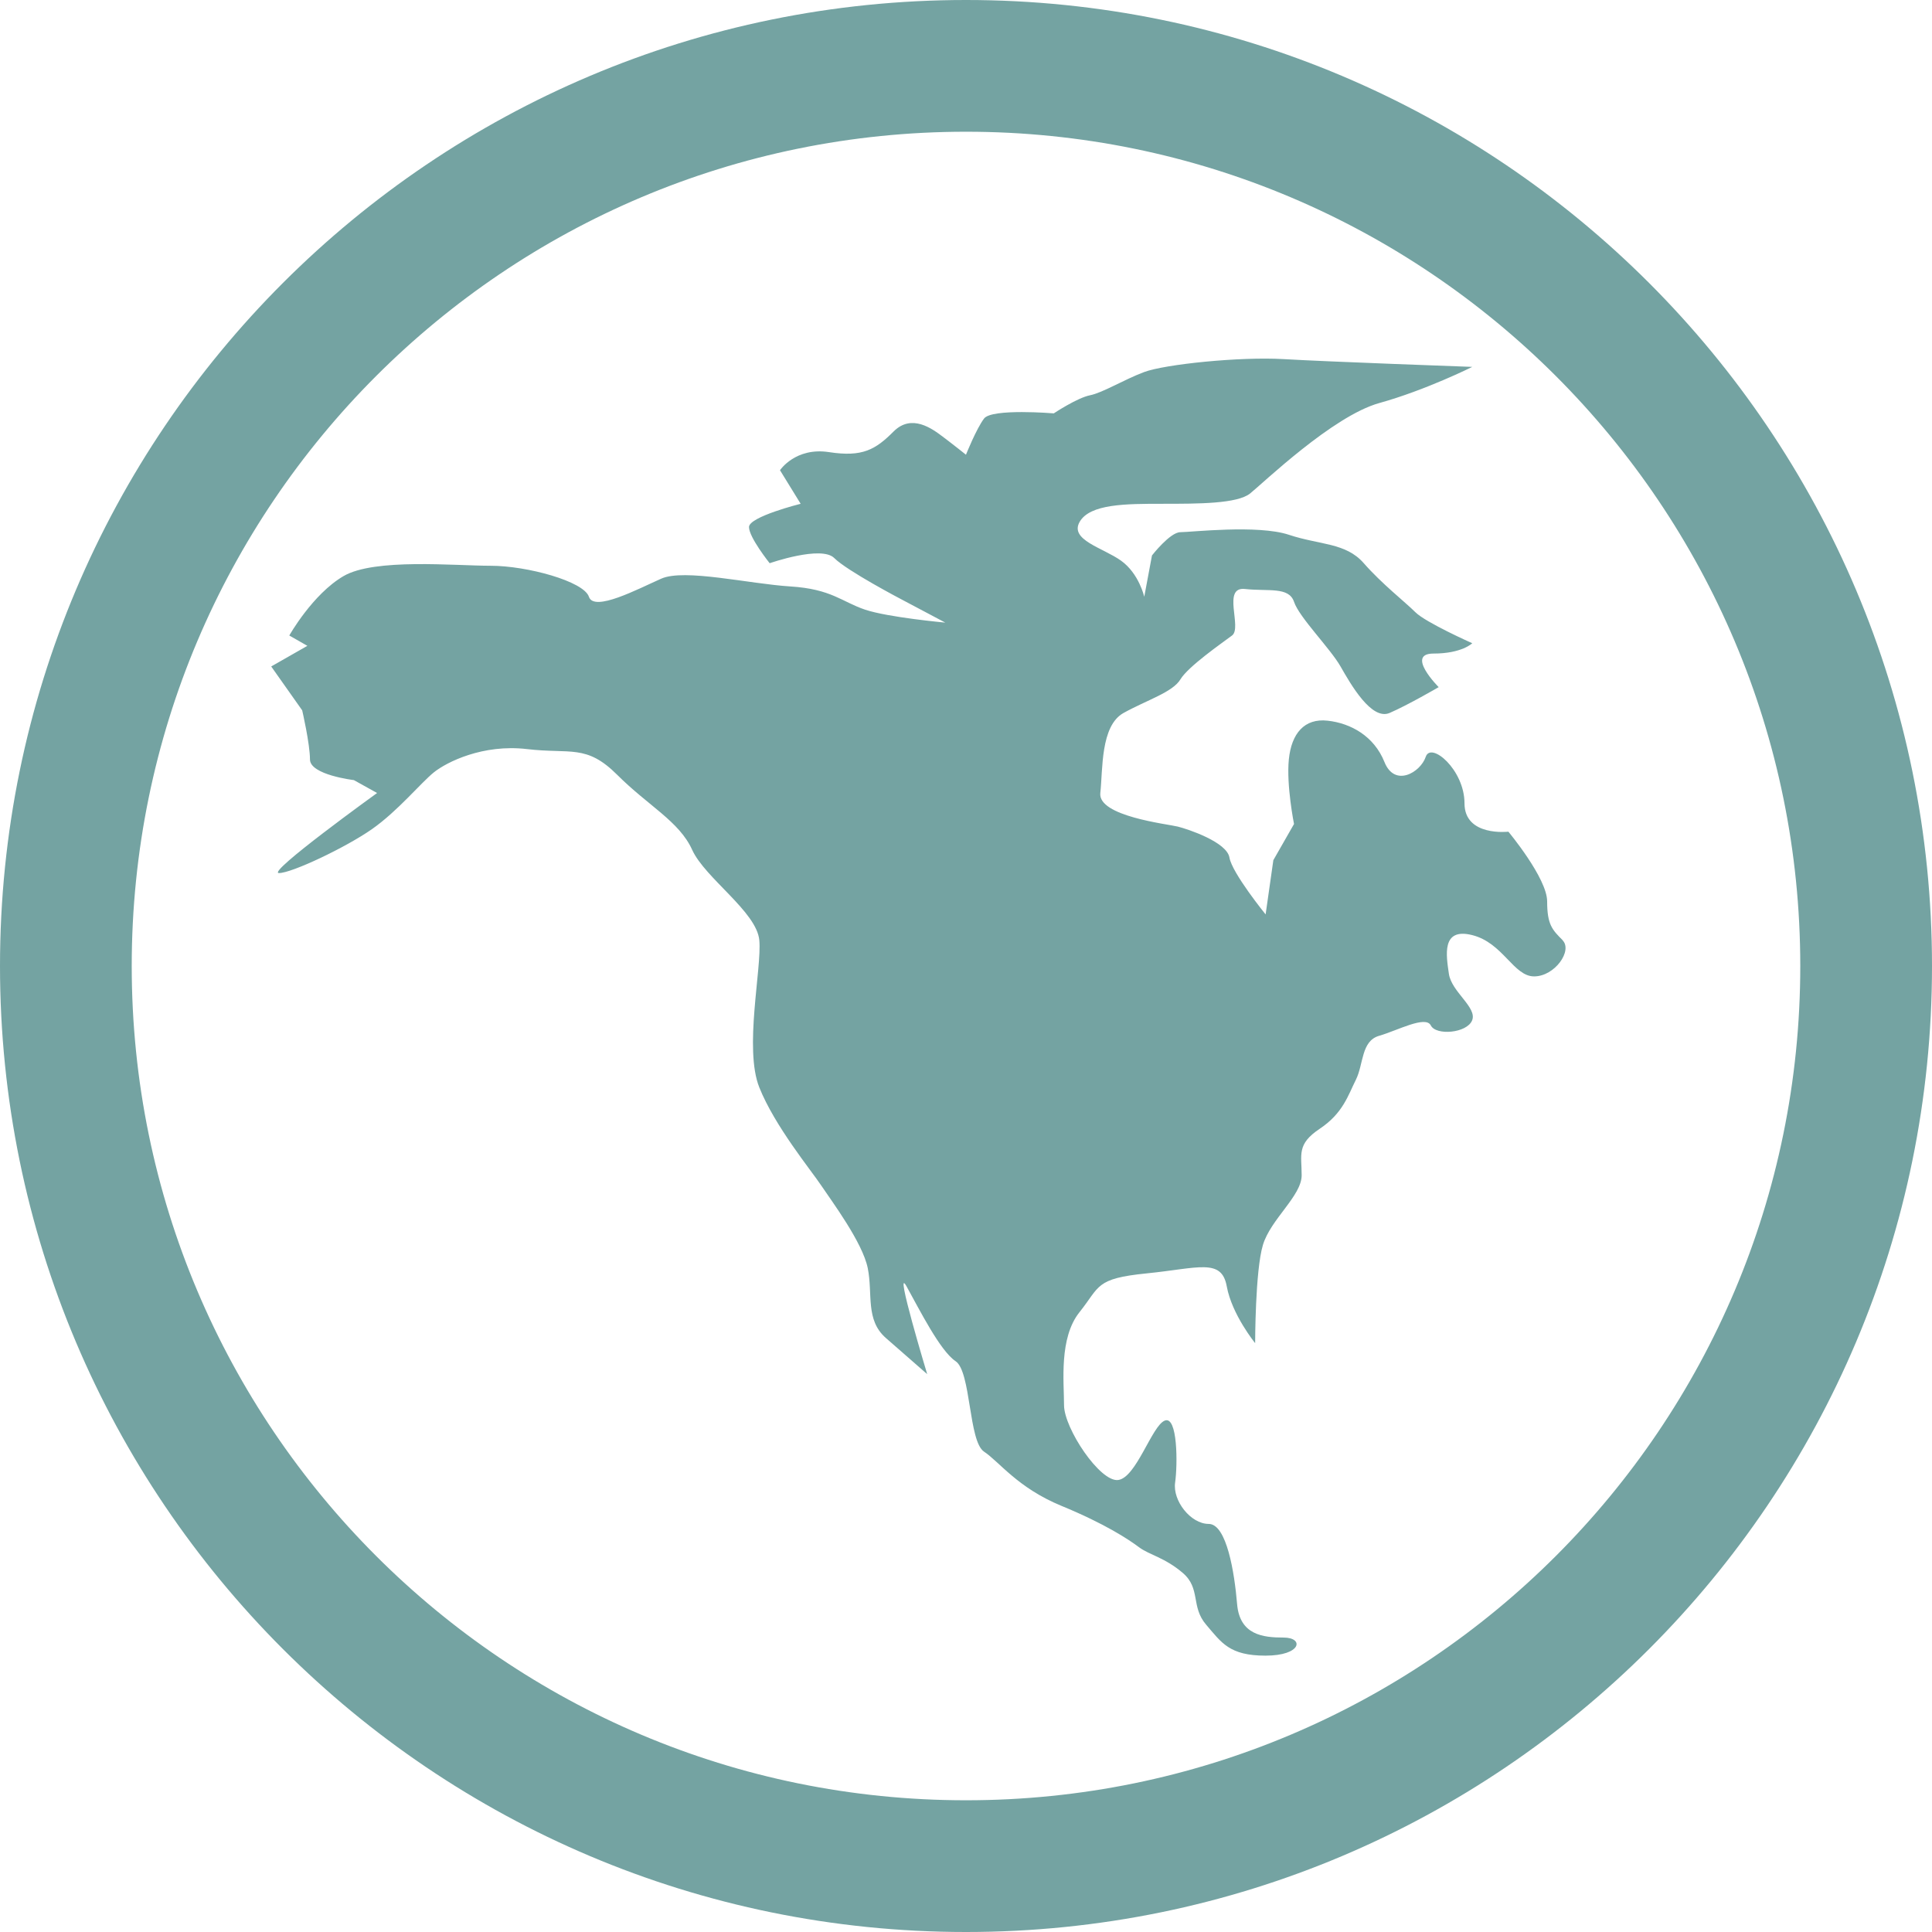 <svg fill="none" height="50" viewBox="0 0 50 50" width="50" xmlns="http://www.w3.org/2000/svg" xmlns:xlink="http://www.w3.org/1999/xlink"><clipPath id="a"><path d="m0 0h50v50h-50z"/></clipPath><g clip-path="url(#a)"><path d="m25 0c-13.807 0-25 11.193-25 25 0 13.807 11.193 25 25 25 13.807 0 25-11.193 25-25 0-13.807-11.193-25-25-25zm0 46.591c-11.924 0-21.591-9.667-21.591-21.591 0-11.924 9.667-21.591 21.591-21.591 11.924 0 21.591 9.666 21.591 21.591-0 11.925-9.667 21.591-21.591 21.591zm15.441-22.259c-.267-.267-.401-.401-.401-1.003s-1.003-1.805-1.003-1.805-1.136.134-1.136-.735c0-.869-.869-1.604-1.003-1.203-.134.401-.802.802-1.069.134-.268-.668-.869-1.003-1.471-1.069-.602-.067-.936.334-1.003 1.003-.067.669.134 1.671.134 1.671l-.535.936-.2 1.404s-.869-1.07-.936-1.471c-.067-.401-1.069-.735-1.337-.802-.268-.067-2.072-.267-2.005-.869.067-.602 0-1.738.602-2.072.602-.334 1.27-.535 1.471-.869.201-.334 1.07-.936 1.337-1.136.267-.201-.268-1.27.334-1.203.602.067 1.136-.067 1.27.334.134.401.936 1.203 1.203 1.671.267.468.802 1.404 1.27 1.203.468-.201 1.27-.668 1.27-.668s-.869-.869-.134-.869c.735 0 1.003-.267 1.003-.267s-1.203-.535-1.471-.802c-.268-.267-.869-.735-1.337-1.27-.468-.535-1.136-.468-1.938-.735-.802-.267-2.54-.067-2.808-.067-.267 0-.735.602-.735.602l-.2 1.07s-.134-.602-.602-.936c-.468-.334-1.337-.535-1.07-1.003.268-.468 1.203-.468 2.139-.468.936 0 1.938 0 2.273-.267.334-.268 2.139-2.005 3.342-2.34 1.203-.334 2.407-.936 2.407-.936s-3.743-.134-4.88-.201c-1.137-.067-3.075.134-3.61.334-.535.201-1.07.535-1.404.602-.334.067-.936.468-.936.468s-1.604-.134-1.805.134c-.201.267-.468.936-.468.936s-.334-.267-.602-.468c-.267-.201-.802-.602-1.27-.134s-.802.669-1.671.535c-.869-.134-1.27.468-1.27.468l.535.869s-1.337.334-1.337.602c0 .268.535.936.535.936s1.337-.468 1.671-.134c.334.334 1.738 1.069 1.738 1.069l1.136.602s-1.47-.134-2.072-.334c-.602-.201-.869-.535-1.938-.602-1.069-.067-2.741-.468-3.342-.201-.602.267-1.738.869-1.871.468-.134-.401-1.605-.802-2.54-.802-.936 0-3.008-.201-3.81.267-.802.468-1.404 1.538-1.404 1.538l.468.267-.936.534.802 1.136s.201.869.201 1.27 1.136.535 1.136.535l.601.334s-2.874 2.072-2.54 2.072c.334 0 1.738-.668 2.406-1.136.669-.468 1.27-1.203 1.604-1.471.334-.268 1.27-.735 2.406-.602 1.136.134 1.537-.134 2.34.668.802.802 1.605 1.203 1.938 1.939.334.735 1.671 1.604 1.738 2.34.067.735-.401 2.807 0 3.81.401 1.003 1.337 2.139 1.604 2.54.268.401 1.069 1.471 1.203 2.139.134.668-.067 1.337.468 1.805.535.468 1.07.936 1.07.936s-.869-2.874-.535-2.273.869 1.671 1.27 1.938.334 2.072.735 2.34c.401.267.869.936 2.005 1.404 1.136.468 1.738.869 2.005 1.069.268.201.669.267 1.136.668.468.401.201.869.602 1.337.401.468.602.802 1.537.802.936 0 1.003-.468.468-.468s-1.136-.067-1.203-.869c-.067-.802-.268-2.072-.735-2.072s-.936-.602-.869-1.07.067-1.738-.268-1.604c-.334.134-.735 1.471-1.203 1.537-.468.067-1.404-1.337-1.404-1.938s-.134-1.738.401-2.406c.535-.669.401-.869 1.738-1.003 1.337-.134 1.938-.401 2.072.334.134.735.735 1.471.735 1.471s0-1.872.201-2.54c.2-.668 1.003-1.27 1.003-1.805s-.134-.802.468-1.203c.602-.401.735-.869.936-1.27.2-.401.134-1.003.602-1.136.468-.134 1.203-.535 1.337-.267.134.267.936.201 1.069-.134.134-.334-.535-.735-.602-1.203-.067-.468-.201-1.203.602-1.002.802.201 1.069 1.069 1.604 1.069.535 0 1.003-.668.735-.936z" fill="#74a3a2"/></g></svg>